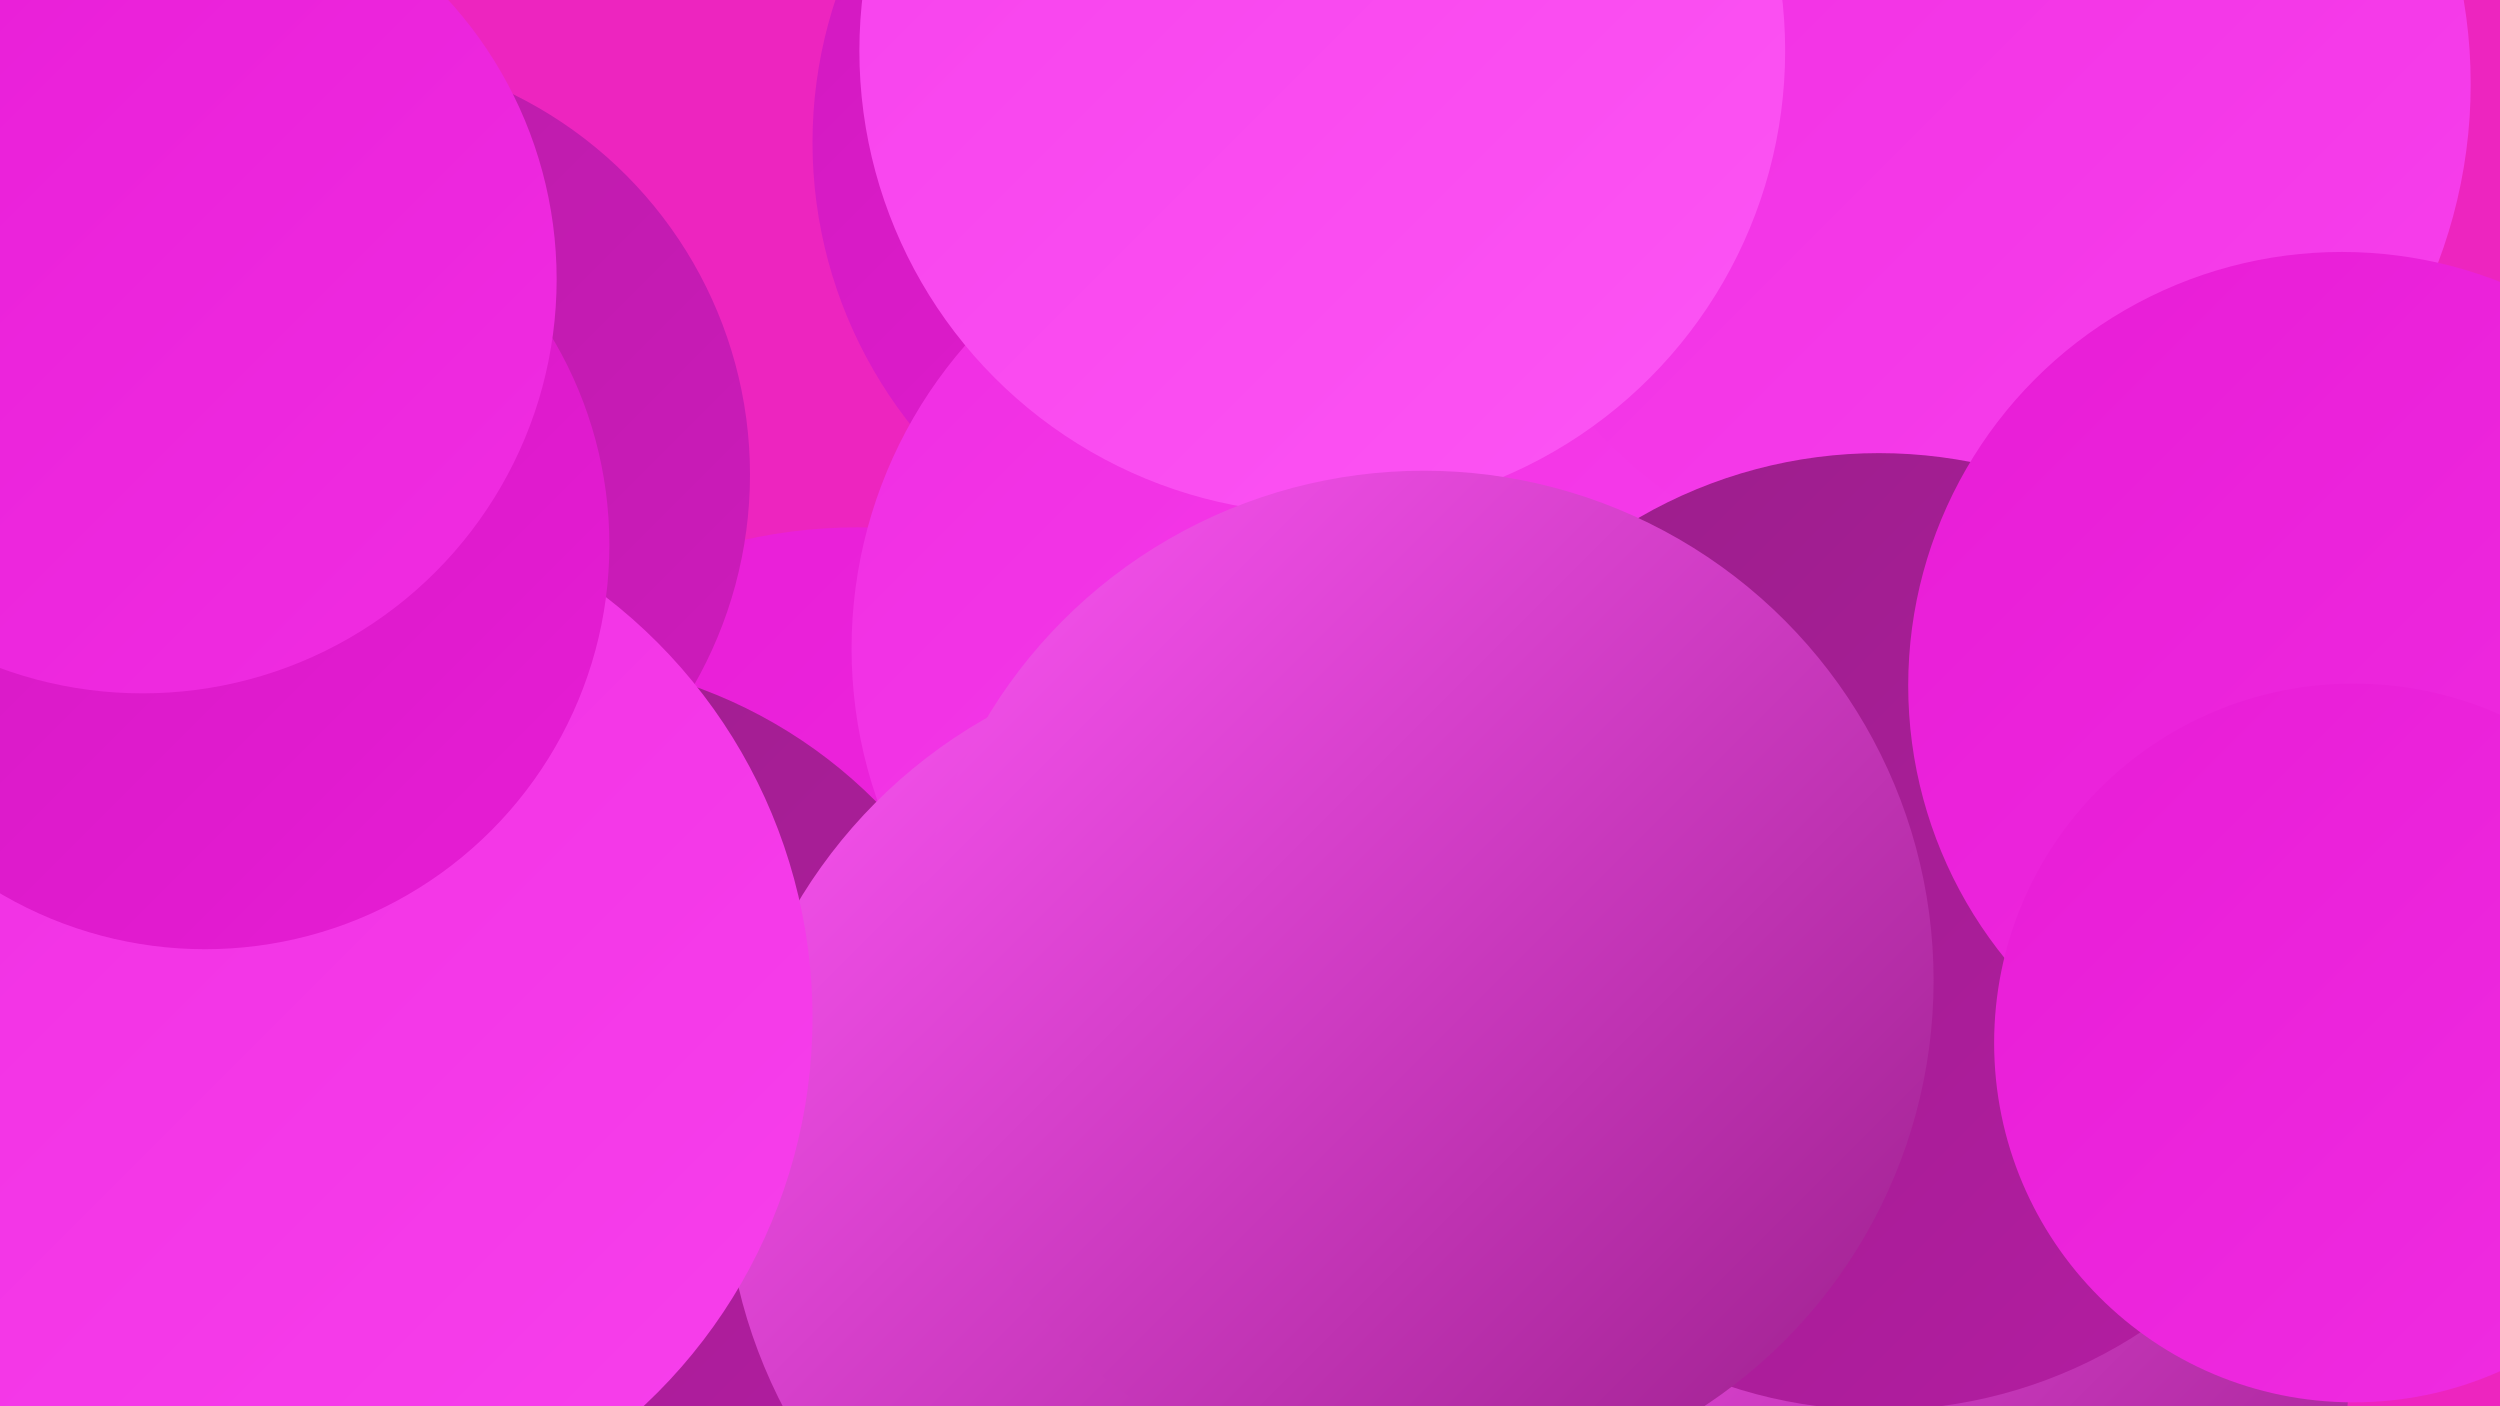 <?xml version="1.0" encoding="UTF-8"?><svg width="1280" height="720" xmlns="http://www.w3.org/2000/svg"><defs><linearGradient id="grad0" x1="0%" y1="0%" x2="100%" y2="100%"><stop offset="0%" style="stop-color:#9a1e8a;stop-opacity:1" /><stop offset="100%" style="stop-color:#b51da3;stop-opacity:1" /></linearGradient><linearGradient id="grad1" x1="0%" y1="0%" x2="100%" y2="100%"><stop offset="0%" style="stop-color:#b51da3;stop-opacity:1" /><stop offset="100%" style="stop-color:#d01abe;stop-opacity:1" /></linearGradient><linearGradient id="grad2" x1="0%" y1="0%" x2="100%" y2="100%"><stop offset="0%" style="stop-color:#d01abe;stop-opacity:1" /><stop offset="100%" style="stop-color:#e81cd6;stop-opacity:1" /></linearGradient><linearGradient id="grad3" x1="0%" y1="0%" x2="100%" y2="100%"><stop offset="0%" style="stop-color:#e81cd6;stop-opacity:1" /><stop offset="100%" style="stop-color:#f02de2;stop-opacity:1" /></linearGradient><linearGradient id="grad4" x1="0%" y1="0%" x2="100%" y2="100%"><stop offset="0%" style="stop-color:#f02de2;stop-opacity:1" /><stop offset="100%" style="stop-color:#f740ec;stop-opacity:1" /></linearGradient><linearGradient id="grad5" x1="0%" y1="0%" x2="100%" y2="100%"><stop offset="0%" style="stop-color:#f740ec;stop-opacity:1" /><stop offset="100%" style="stop-color:#fc55f4;stop-opacity:1" /></linearGradient><linearGradient id="grad6" x1="0%" y1="0%" x2="100%" y2="100%"><stop offset="0%" style="stop-color:#fc55f4;stop-opacity:1" /><stop offset="100%" style="stop-color:#9a1e8a;stop-opacity:1" /></linearGradient></defs><rect width="1280" height="720" fill="#ed25bf" /><circle cx="855" cy="16" r="215" fill="url(#grad1)" /><circle cx="439" cy="535" r="265" fill="url(#grad3)" /><circle cx="959" cy="697" r="244" fill="url(#grad6)" /><circle cx="24" cy="628" r="263" fill="url(#grad6)" /><circle cx="1021" cy="377" r="278" fill="url(#grad4)" /><circle cx="272" cy="586" r="249" fill="url(#grad0)" /><circle cx="842" cy="338" r="203" fill="url(#grad2)" /><circle cx="649" cy="73" r="233" fill="url(#grad2)" /><circle cx="167" cy="243" r="217" fill="url(#grad1)" /><circle cx="672" cy="332" r="236" fill="url(#grad4)" /><circle cx="636" cy="598" r="265" fill="url(#grad6)" /><circle cx="1006" cy="43" r="259" fill="url(#grad4)" /><circle cx="962" cy="477" r="245" fill="url(#grad0)" /><circle cx="677" cy="26" r="237" fill="url(#grad5)" /><circle cx="144" cy="521" r="272" fill="url(#grad4)" /><circle cx="105" cy="279" r="207" fill="url(#grad2)" /><circle cx="1199" cy="351" r="222" fill="url(#grad3)" /><circle cx="1205" cy="534" r="184" fill="url(#grad3)" /><circle cx="73" cy="143" r="212" fill="url(#grad3)" /><circle cx="729" cy="502" r="261" fill="url(#grad6)" /></svg>